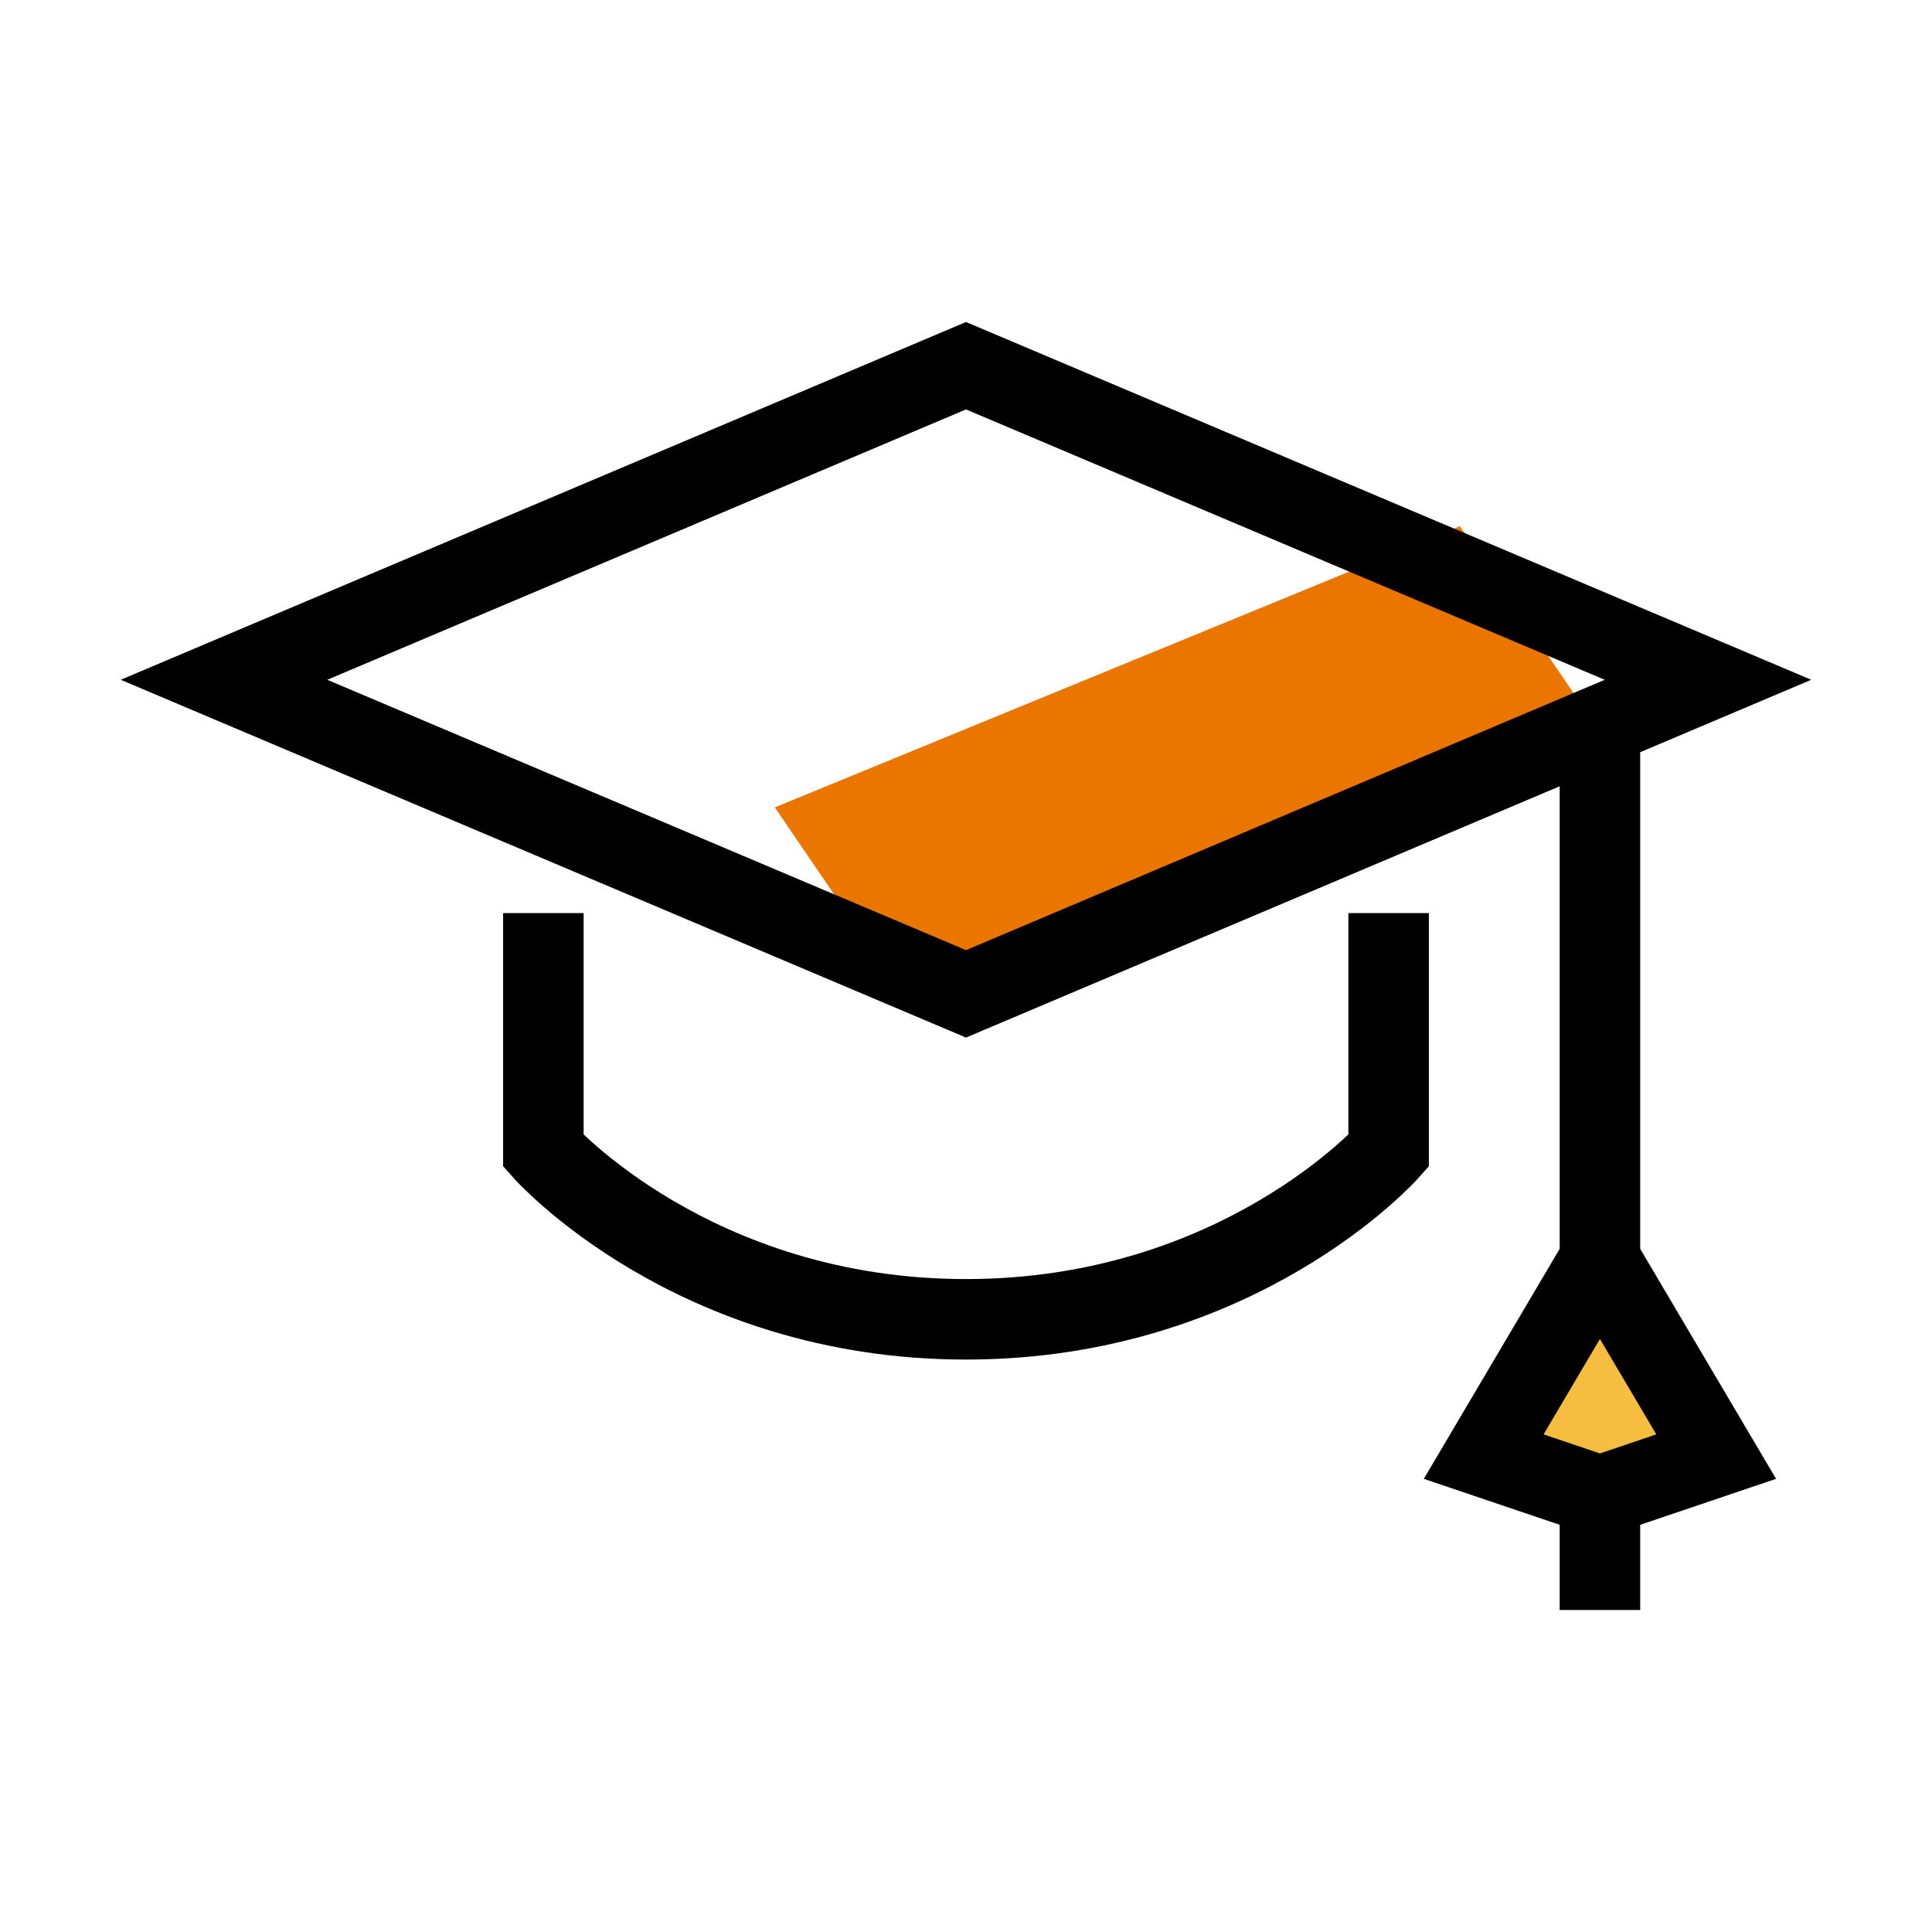 <svg width="48" height="48" viewBox="0 0 48 48" fill="none" xmlns="http://www.w3.org/2000/svg">
<path d="M19.25 20.059L36.271 13.073L39.481 17.787L22.461 24.773L19.25 20.059Z" fill="#EA7600"/>
<rect x="38" y="32.889" width="3.5" height="3.556" fill="#F5BE40"/>
<path d="M13.5 22.686V28.595C13.5 28.595 17.215 32.778 24 32.778C30.785 32.778 34.5 28.595 34.5 28.595V22.686" stroke="black" stroke-width="2"/>
<path d="M5.565 16.889L24 9.086L42.435 16.889L24 24.692L5.565 16.889Z" stroke="black" stroke-width="2"/>
<path d="M39.75 17.778V31.111" stroke="black" stroke-width="2"/>
<path d="M39.75 37.333L39.75 40" stroke="black" stroke-width="2"/>
<path d="M39.75 37.166L36.862 36.189L39.75 31.3L42.638 36.189L39.75 37.166Z" stroke="black" stroke-width="2"/>
</svg>
